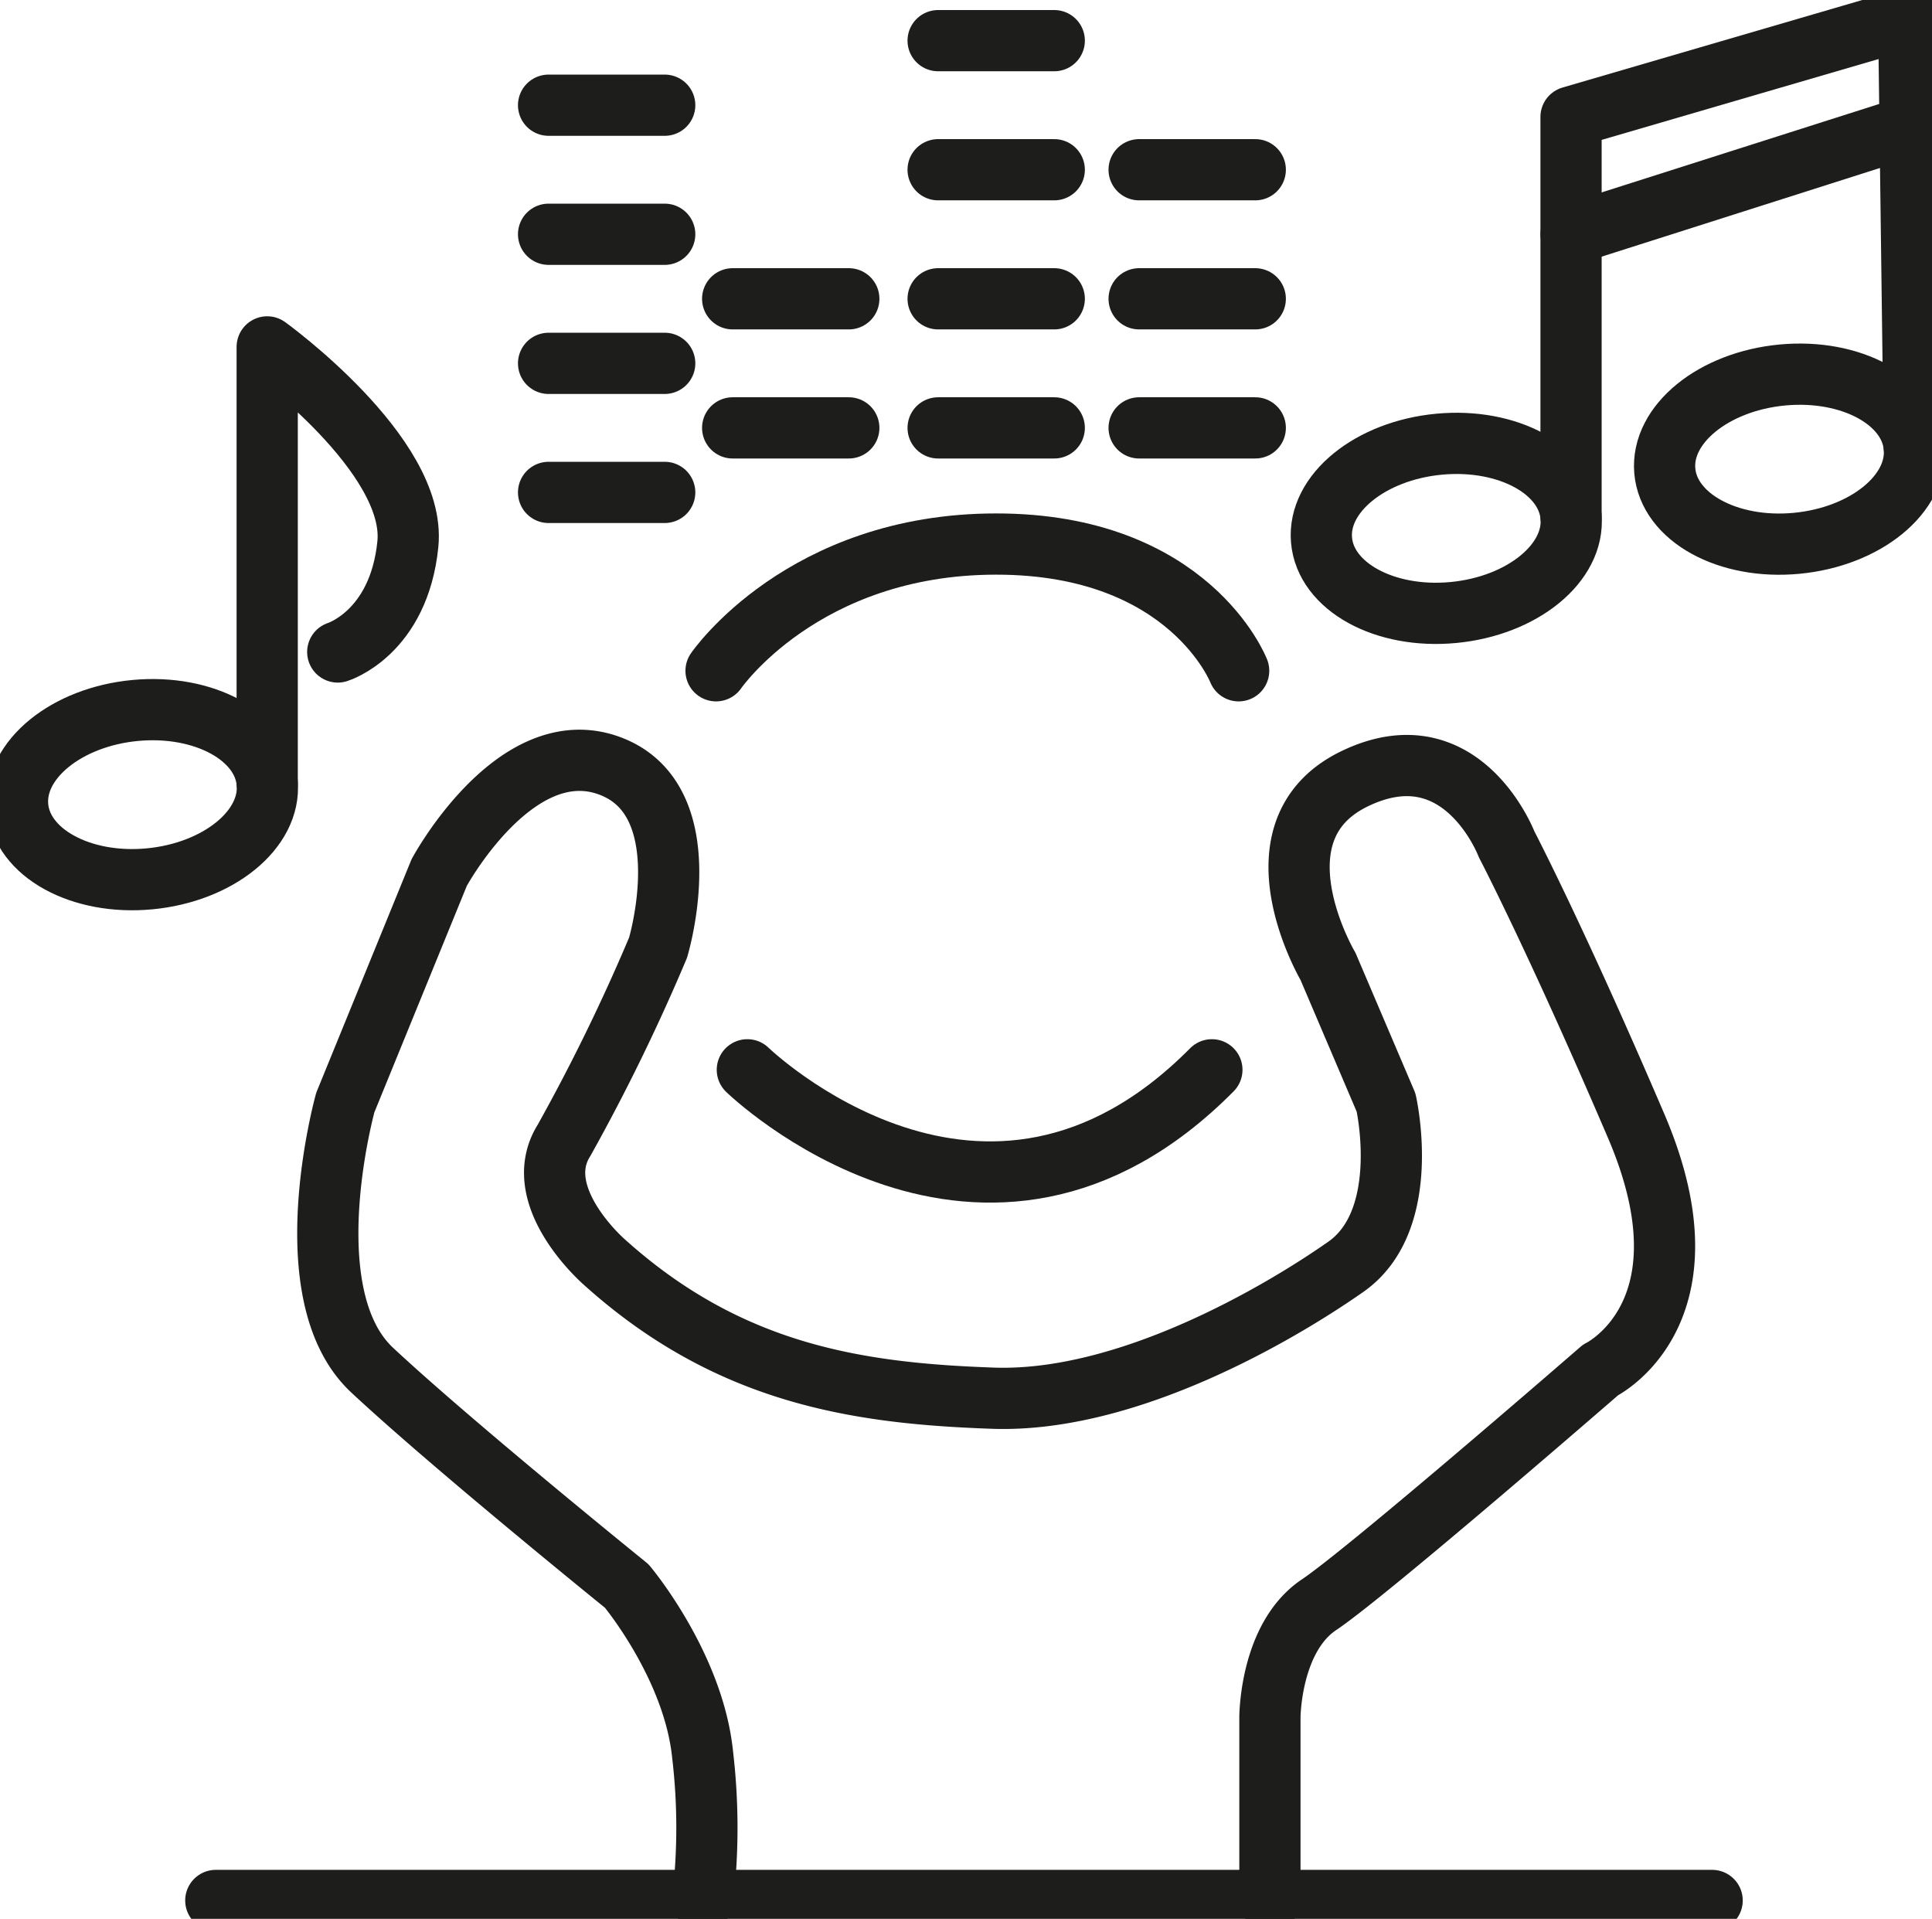 <svg xmlns="http://www.w3.org/2000/svg" xmlns:xlink="http://www.w3.org/1999/xlink" width="94.674" height="94.023" viewBox="0 0 94.674 94.023"><defs><clipPath id="a"><rect width="94.674" height="94.023" fill="none" stroke="#707070" stroke-width="3"/></clipPath></defs><g transform="translate(0 0)"><g transform="translate(0 0)" clip-path="url(#a)"><line x2="73.325" transform="translate(10.575 93.122)" fill="none" stroke="#1d1d1b" stroke-linecap="round" stroke-linejoin="round" stroke-width="3"/><path d="M55.535,76.546v-8.97s0-3.909,2.407-5.52,13.79-11.5,13.79-11.5S77.423,47.8,73.483,38.6s-6.347-13.8-6.347-13.8-2.19-5.75-7.441-3.221-1.313,9.2-1.313,9.2l2.844,6.669s1.313,5.749-1.97,8.049-10.725,6.669-17.291,6.439S29.05,50.788,22.922,45.268c0,0-3.721-3.219-1.97-5.979a95.375,95.375,0,0,0,4.6-9.429s2.188-7.266-2.409-8.923-8.317,5.244-8.317,5.244l-4.6,11.268S7.6,46.879,11.539,50.558s12.477,10.58,12.477,10.58,3.283,3.909,3.721,8.28a30.565,30.565,0,0,1,0,7.129" transform="translate(6.695 16.575)" fill="none" stroke="#1d1d1b" stroke-linecap="round" stroke-linejoin="round" stroke-width="3"/><path d="M21.359,29.1s11.6,11.268,22.764,0" transform="translate(15.263 23.32)" fill="none" stroke="#1d1d1b" stroke-linecap="round" stroke-linejoin="round" stroke-width="3"/><path d="M20.465,21.008s4.252-6.21,13.727-6.21,11.882,6.21,11.882,6.21" transform="translate(14.624 11.86)" fill="none" stroke="#1d1d1b" stroke-linecap="round" stroke-linejoin="round" stroke-width="3"/><path d="M12.737,22.893c.194,2.277-2.387,4.379-5.764,4.7S.7,26.314.51,24.037,2.9,19.657,6.275,19.342,12.543,20.616,12.737,22.893Z" transform="translate(0.357 15.47)" fill="none" stroke="#1d1d1b" stroke-linecap="round" stroke-linejoin="round" stroke-width="3"/><path d="M7.637,30.8V9.436s7.33,5.291,6.893,9.66-3.436,5.289-3.436,5.289" transform="translate(5.457 7.562)" fill="none" stroke="#1d1d1b" stroke-linecap="round" stroke-linejoin="round" stroke-width="3"/><path d="M50,15.649c.192,2.277-2.388,4.379-5.766,4.7s-6.268-1.275-6.462-3.553,2.387-4.379,5.764-4.695S49.808,13.372,50,15.649Z" transform="translate(26.986 9.664)" fill="none" stroke="#1d1d1b" stroke-linecap="round" stroke-linejoin="round" stroke-width="3"/><path d="M59.811,13.767c.194,2.277-2.387,4.379-5.764,4.7s-6.268-1.275-6.462-3.553,2.387-4.379,5.764-4.695S59.617,11.49,59.811,13.767Z" transform="translate(33.995 8.155)" fill="none" stroke="#1d1d1b" stroke-linecap="round" stroke-linejoin="round" stroke-width="3"/><path d="M44.9,24.912V5.33L61.445.5l.274,21.022" transform="translate(32.086 0.4)" fill="none" stroke="#1d1d1b" stroke-linecap="round" stroke-linejoin="round" stroke-width="3"/><line y1="5.293" x2="16.611" transform="translate(76.989 6.186)" fill="none" stroke="#1d1d1b" stroke-linecap="round" stroke-linejoin="round" stroke-width="3"/><line x2="5.691" transform="translate(26.882 5.155)" fill="none" stroke="#1d1d1b" stroke-linecap="round" stroke-linejoin="round" stroke-width="3"/><line x2="5.691" transform="translate(26.882 11.479)" fill="none" stroke="#1d1d1b" stroke-linecap="round" stroke-linejoin="round" stroke-width="3"/><line x2="5.691" transform="translate(26.882 17.804)" fill="none" stroke="#1d1d1b" stroke-linecap="round" stroke-linejoin="round" stroke-width="3"/><line x2="5.691" transform="translate(26.882 24.128)" fill="none" stroke="#1d1d1b" stroke-linecap="round" stroke-linejoin="round" stroke-width="3"/><line x2="5.691" transform="translate(45.971 1.992)" fill="none" stroke="#1d1d1b" stroke-linecap="round" stroke-linejoin="round" stroke-width="3"/><line x2="5.691" transform="translate(45.971 8.317)" fill="none" stroke="#1d1d1b" stroke-linecap="round" stroke-linejoin="round" stroke-width="3"/><line x2="5.691" transform="translate(45.971 14.641)" fill="none" stroke="#1d1d1b" stroke-linecap="round" stroke-linejoin="round" stroke-width="3"/><line x2="5.691" transform="translate(45.971 20.966)" fill="none" stroke="#1d1d1b" stroke-linecap="round" stroke-linejoin="round" stroke-width="3"/><line x2="5.691" transform="translate(35.903 14.641)" fill="none" stroke="#1d1d1b" stroke-linecap="round" stroke-linejoin="round" stroke-width="3"/><line x2="5.691" transform="translate(35.903 20.966)" fill="none" stroke="#1d1d1b" stroke-linecap="round" stroke-linejoin="round" stroke-width="3"/><line x2="5.691" transform="translate(55.821 8.317)" fill="none" stroke="#1d1d1b" stroke-linecap="round" stroke-linejoin="round" stroke-width="3"/><line x2="5.691" transform="translate(55.821 14.641)" fill="none" stroke="#1d1d1b" stroke-linecap="round" stroke-linejoin="round" stroke-width="3"/><line x2="5.691" transform="translate(55.821 20.966)" fill="none" stroke="#1d1d1b" stroke-linecap="round" stroke-linejoin="round" stroke-width="3"/></g></g></svg>